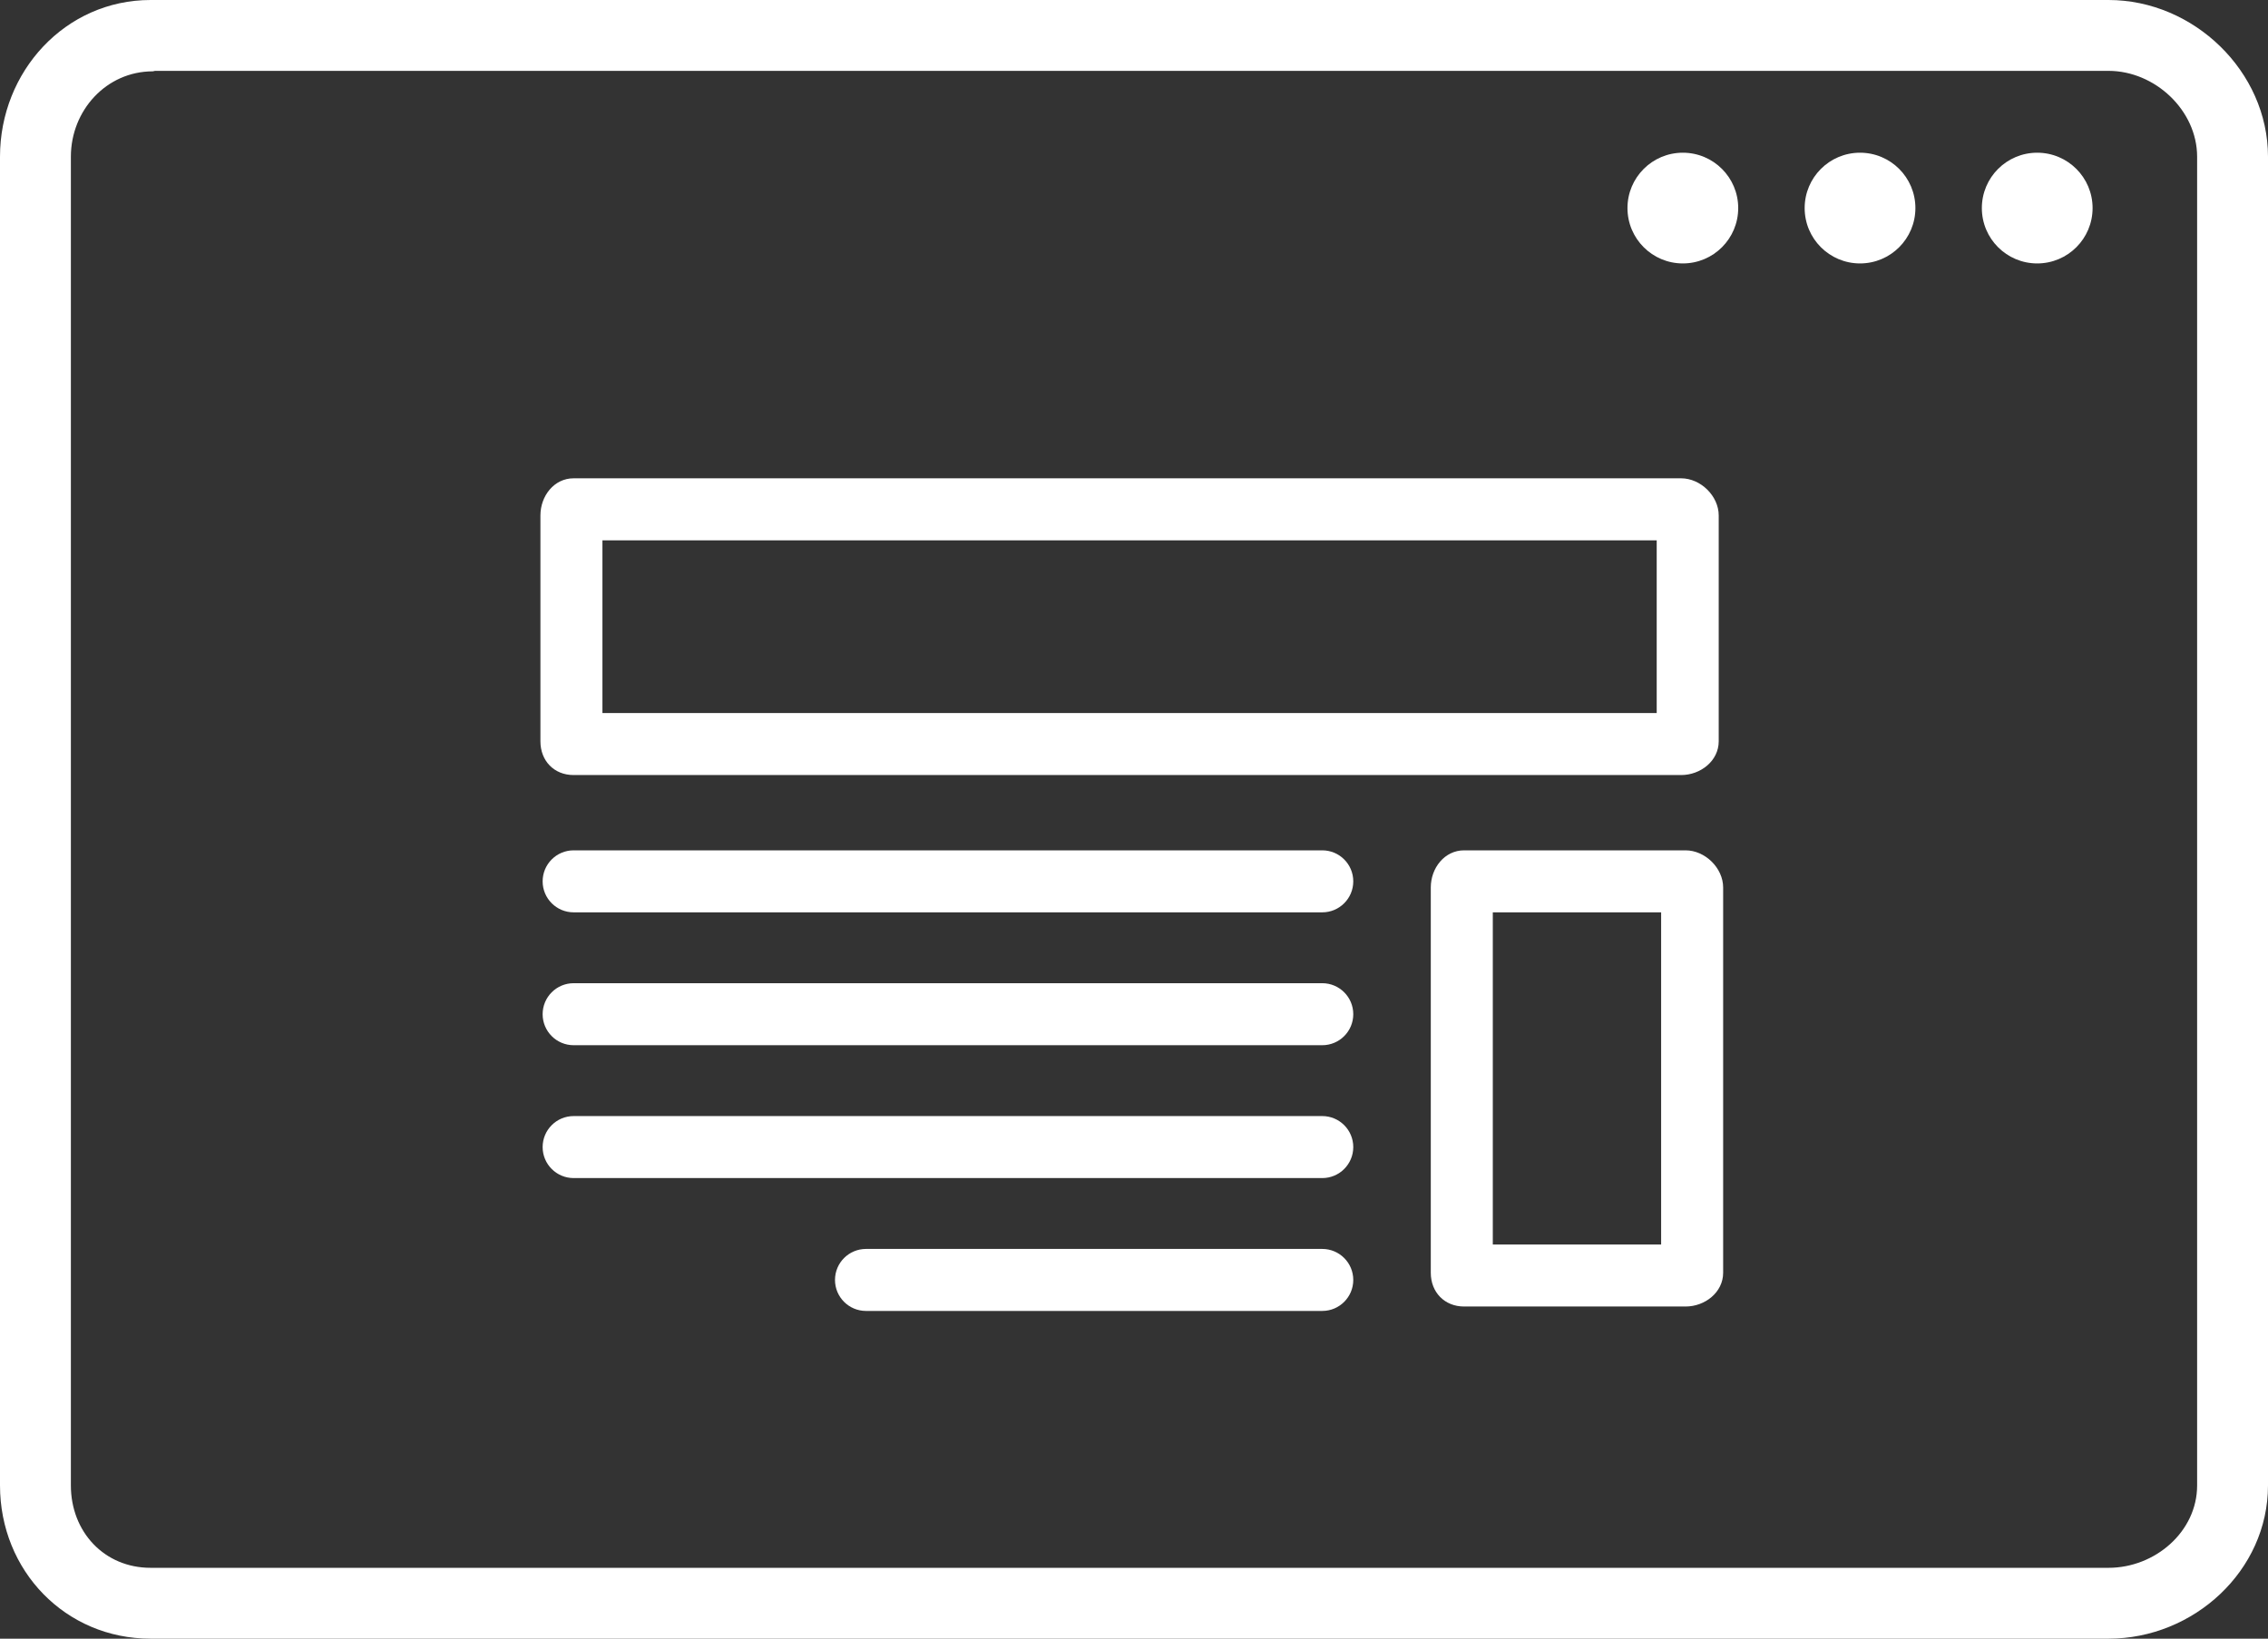 <?xml version="1.0" encoding="utf-8"?>
<!-- Generator: Adobe Illustrator 16.0.0, SVG Export Plug-In . SVG Version: 6.00 Build 0)  -->
<!DOCTYPE svg PUBLIC "-//W3C//DTD SVG 1.1//EN" "http://www.w3.org/Graphics/SVG/1.1/DTD/svg11.dtd">
<svg version="1.1" id="Layer_1" xmlns="http://www.w3.org/2000/svg" xmlns:xlink="http://www.w3.org/1999/xlink" x="0px" y="0px"
	 width="512px" height="370px" viewBox="0 0 512 370" enable-background="new 0 0 512 370" xml:space="preserve">
<rect x="0" y="0" width="512" height="370" fill="#333333" stroke="none"/>
<g>
	<g>
		<circle fill="#FFFFFF" cx="459.901" cy="46.981" r="12.5"/>
	</g>
	<g>
		<circle fill="#FFFFFF" cx="419.901" cy="46.981" r="12.5"/>
	</g>
	<g>
		<circle fill="#FFFFFF" cx="379.901" cy="46.981" r="12.5"/>
	</g>
	<g>
		<path fill="#FFFFFF" d="M35,16h441c10.477,0,20,8.913,20,19.39v300c0,10.477-9.523,18.61-20,18.61H34c-10.477,0-18-8.134-18-18.61
			v-300c0-10.477,8.023-19.283,18.5-19.283 M34,0C14.75,0,0,16.14,0,35.39v300C0,354.64,14.75,370,34,370h442
			c19.25,0,36-15.36,36-34.61v-300C512,16.14,495.25,0,476,0H34L34,0z"/>
	</g>
	<g>
		<path fill="#FFFFFF" d="M136,122h238v39H136V122 M129.484,108c-4.4,0-7.484,3.986-7.484,8.386v51c0,4.399,3.084,7.614,7.484,7.614
			h250.031c4.4,0,8.484-3.215,8.484-7.614v-51c0-4.399-4.084-8.386-8.484-8.386H129.484L129.484,108z"/>
	</g>
	<g>
		<path fill="#FFFFFF" d="M337,206h38v75h-38V206 M330.516,192c-4.4,0-7.516,3.986-7.516,8.386v87c0,4.399,3.115,7.614,7.516,7.614
			h50c4.4,0,8.484-3.215,8.484-7.614v-87c0-4.399-4.084-8.386-8.484-8.386H330.516L330.516,192z"/>
	</g>
	<g>
		<path fill="#FFFFFF" d="M129.5,236h169c3.866,0,7-3.134,7-7s-3.134-7-7-7h-169c-3.866,0-7,3.134-7,7S125.634,236,129.5,236z"/>
	</g>
	<g>
		<path fill="#FFFFFF" d="M129.5,206h169c3.866,0,7-3.134,7-7s-3.134-7-7-7h-169c-3.866,0-7,3.134-7,7S125.634,206,129.5,206z"/>
	</g>
	<g>
		<path fill="#FFFFFF" d="M129.5,266h169c3.866,0,7-3.134,7-7s-3.134-7-7-7h-169c-3.866,0-7,3.134-7,7S125.634,266,129.5,266z"/>
	</g>
	<g>
		<path fill="#FFFFFF" d="M195.5,296h103c3.866,0,7-3.134,7-7s-3.134-7-7-7h-103c-3.866,0-7,3.134-7,7S191.634,296,195.5,296z"/>
	</g>
</g>
</svg>
